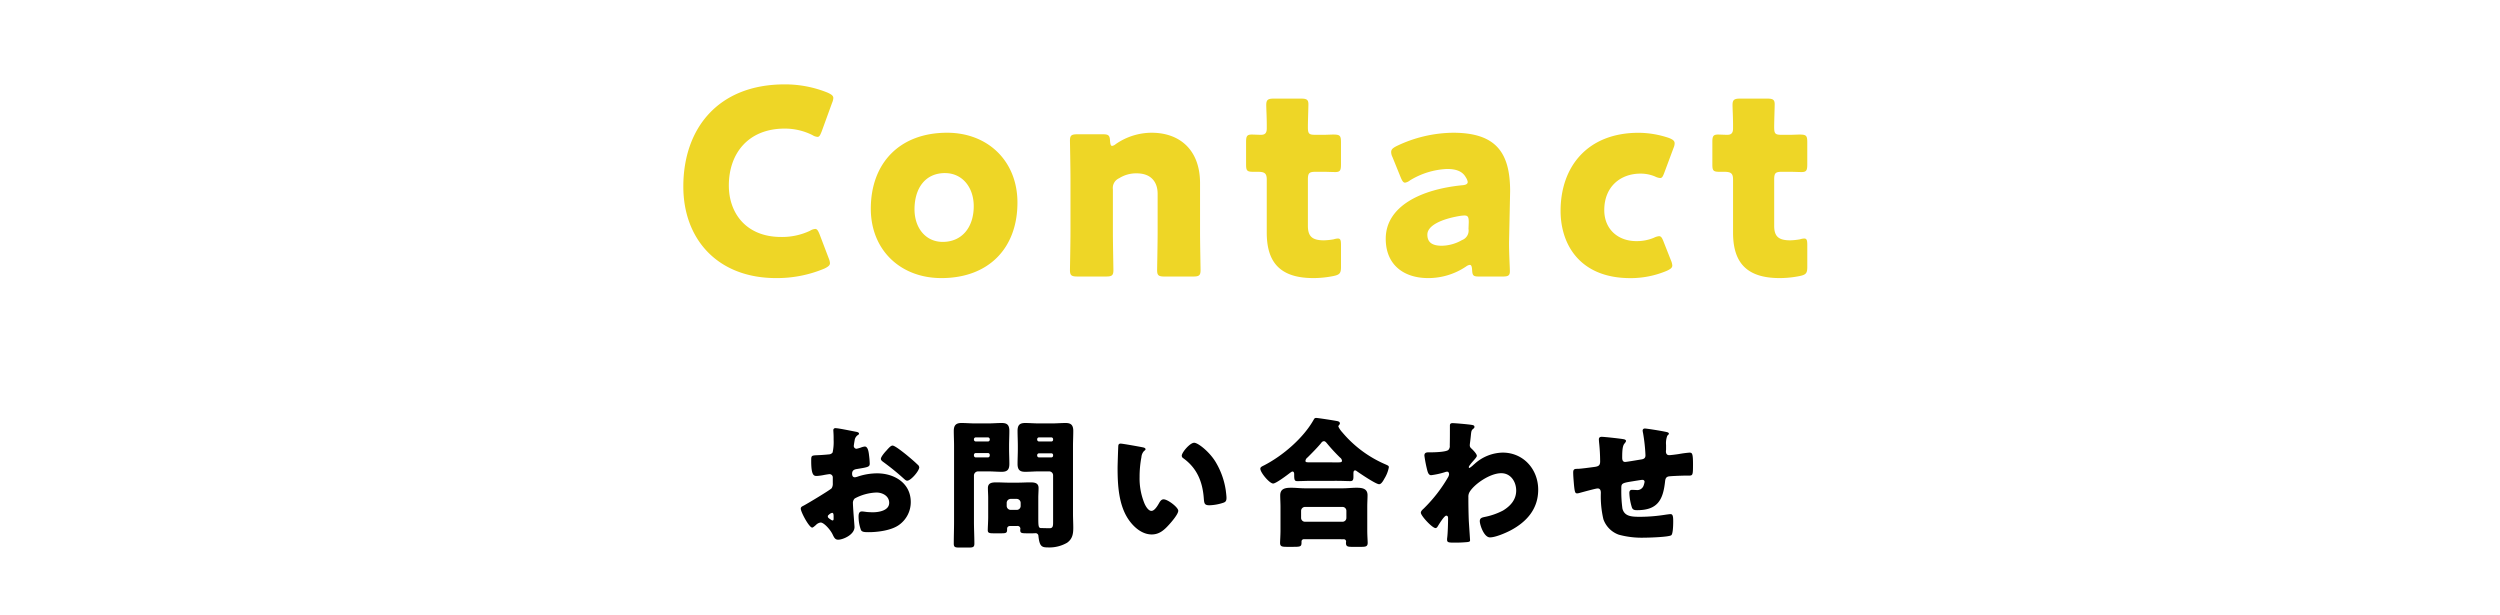 <svg xmlns="http://www.w3.org/2000/svg" width="638" height="157" viewBox="0 0 638 157">
  <g id="グループ_71" data-name="グループ 71" transform="translate(-57 -2680)">
    <path id="パス_510" data-name="パス 510" d="M-106.524-4.224l-2.31-6.072c-.4-.99-.66-1.386-1.122-1.386a2.845,2.845,0,0,0-1.32.462,16.661,16.661,0,0,1-7.392,1.584C-127.512-9.636-132-15.642-132-22.77c0-8.184,4.95-14.52,14.256-14.52a15.673,15.673,0,0,1,7.062,1.65,2.845,2.845,0,0,0,1.32.462c.462,0,.66-.4,1.056-1.386l2.64-7.26a3.922,3.922,0,0,0,.33-1.254c0-.594-.462-.924-1.452-1.386a28.918,28.918,0,0,0-10.956-2.112c-17.028,0-25.872,11.286-25.872,26.07,0,13.4,8.712,23.364,23.694,23.364A31.2,31.2,0,0,0-107.58-1.584c.924-.462,1.386-.792,1.386-1.386A3.922,3.922,0,0,0-106.524-4.224ZM-76.3-36.234c-12.078,0-19.47,7.722-19.47,19.4C-95.766-6.336-88.242.858-77.748.858c11.946,0,19.4-7.524,19.4-19.272C-58.344-28.974-65.868-36.234-76.3-36.234Zm-.528,10.3c4.356,0,7.326,3.564,7.326,8.448,0,5.346-2.97,9.108-7.92,9.108-4.356,0-7.194-3.564-7.194-8.316C-84.612-22.044-81.906-25.938-76.824-25.938ZM-33.99-21.78a2.7,2.7,0,0,1,1.584-2.838,8.138,8.138,0,0,1,4.488-1.254c3.762,0,5.346,2.31,5.346,5.214v9.9c0,2.706-.132,9.108-.132,9.57,0,1.386.4,1.65,1.914,1.65h7.26c1.518,0,1.914-.264,1.914-1.65,0-.462-.132-6.864-.132-9.57V-23.364c0-8.646-5.346-12.87-12.342-12.87a16.135,16.135,0,0,0-9.174,2.9,1.892,1.892,0,0,1-.924.462c-.33,0-.462-.4-.528-1.254-.066-1.452-.4-1.716-1.848-1.716h-6.468c-1.518,0-1.914.264-1.914,1.65,0,.462.132,6.864.132,9.57v13.86c0,2.706-.132,9.108-.132,9.57,0,1.386.4,1.65,1.914,1.65h7.26c1.518,0,1.914-.264,1.914-1.65,0-.462-.132-6.864-.132-9.57ZM24.222-7.59c0-1.188-.132-1.65-.792-1.65a4.048,4.048,0,0,0-1.056.2,16.173,16.173,0,0,1-2.508.264c-2.97,0-4.092-.99-4.092-3.7V-24.288c0-1.65.33-1.98,1.98-1.98h2.112c.858,0,2.046.066,2.9.066,1.254,0,1.452-.462,1.452-1.98v-5.61c0-1.716-.264-1.98-1.98-1.98-.528,0-1.65.066-2.376.066H17.688c-1.65,0-1.914-.264-1.914-1.98,0-1.584.132-4.95.132-5.808,0-1.188-.462-1.452-1.914-1.452H7.128c-1.518,0-1.98.264-1.98,1.65,0,.858.132,3.1.132,4.95v1.056c0,1.188-.528,1.584-1.452,1.584-.858,0-1.782-.066-2.376-.066C.2-35.772,0-35.31,0-33.858v5.676c0,1.584.2,1.914,1.782,1.914H2.9c1.782,0,2.376.33,2.376,1.98v13.53c0,7,2.838,11.616,11.88,11.616A26.18,26.18,0,0,0,22.308.33C23.892,0,24.222-.4,24.222-1.98ZM65.472.462C66.924.462,67.32.2,67.32-.924c0-.858-.264-5.28-.2-7.788l.264-12.606c0-10.032-3.762-14.916-14.586-14.916A34.008,34.008,0,0,0,38.346-32.8c-.99.528-1.32.858-1.32,1.518a2.913,2.913,0,0,0,.33,1.254l2.112,5.214c.4.924.66,1.32,1.122,1.32a2.82,2.82,0,0,0,1.254-.594,19.726,19.726,0,0,1,9.438-2.9c2.574,0,4.026.726,4.818,2.178a2.853,2.853,0,0,1,.462,1.122c0,.528-.462.792-1.452.858C44.55-21.78,35.64-17.424,35.64-9.174,35.64-2.508,40.26.858,46.464.858a17.245,17.245,0,0,0,9.7-2.97,1.987,1.987,0,0,1,.924-.4c.4,0,.528.4.594,1.254C57.75.264,58.014.462,59.466.462ZM56.826-13.4l-.066,1.716a2.579,2.579,0,0,1-1.65,2.838,10.675,10.675,0,0,1-5.148,1.452c-2.376,0-3.7-.792-3.7-2.838,0-2.31,3.564-3.96,8.184-4.752a10.168,10.168,0,0,1,1.254-.132C56.628-15.114,56.826-14.718,56.826-13.4ZM108.438-3.63,106.59-8.316c-.4-1.056-.66-1.518-1.188-1.518a3.5,3.5,0,0,0-1.32.4,11.328,11.328,0,0,1-4.488.858c-4.686,0-8.184-3.036-8.184-7.92,0-5.94,4.092-9.306,9.24-9.306a9.463,9.463,0,0,1,3.7.726,3.5,3.5,0,0,0,1.32.4c.528,0,.726-.462,1.122-1.518l2.31-6.2a2.962,2.962,0,0,0,.264-1.122c0-.66-.462-.99-1.452-1.386a24.611,24.611,0,0,0-7.722-1.32c-13.068,0-19.932,8.646-19.932,19.932,0,8.448,4.818,17.16,17.82,17.16a23.8,23.8,0,0,0,9.24-1.848c.99-.462,1.452-.792,1.452-1.386A3.922,3.922,0,0,0,108.438-3.63ZM143.22-7.59c0-1.188-.132-1.65-.792-1.65a4.048,4.048,0,0,0-1.056.2,16.173,16.173,0,0,1-2.508.264c-2.97,0-4.092-.99-4.092-3.7V-24.288c0-1.65.33-1.98,1.98-1.98h2.112c.858,0,2.046.066,2.9.066,1.254,0,1.452-.462,1.452-1.98v-5.61c0-1.716-.264-1.98-1.98-1.98-.528,0-1.65.066-2.376.066h-2.178c-1.65,0-1.914-.264-1.914-1.98,0-1.584.132-4.95.132-5.808,0-1.188-.462-1.452-1.914-1.452h-6.864c-1.518,0-1.98.264-1.98,1.65,0,.858.132,3.1.132,4.95v1.056c0,1.188-.528,1.584-1.452,1.584-.858,0-1.782-.066-2.376-.066-1.254,0-1.452.462-1.452,1.914v5.676c0,1.584.2,1.914,1.782,1.914H121.9c1.782,0,2.376.33,2.376,1.98v13.53c0,7,2.838,11.616,11.88,11.616A26.181,26.181,0,0,0,141.306.33C142.89,0,143.22-.4,143.22-1.98Z" transform="translate(375 2750.109)" fill="#eed626"/>
    <path id="パス_509" data-name="パス 509" d="M154.276,25.3c-.036-.432-.108-1.548-.108-1.98a1.549,1.549,0,0,1,.468-1.224,12.615,12.615,0,0,1,5.544-1.512c1.512,0,3.24.864,3.24,2.628,0,1.98-2.628,2.412-4.176,2.412-.4,0-1.08-.036-1.512-.072-.252-.036-1.044-.144-1.26-.144-.792,0-.864.72-.864,1.368a10.026,10.026,0,0,0,.612,3.384c.288.54,1.044.54,2.016.54,2.34,0,5.868-.468,7.776-1.908a7.128,7.128,0,0,0,2.916-5.76c0-4.86-4.176-7.344-8.6-7.344a15.746,15.746,0,0,0-4.824.792,3.516,3.516,0,0,1-.828.216c-.576,0-.72-.432-.72-.936,0-.756.468-1.044,1.08-1.152,3.024-.5,3.42-.54,3.42-1.44a21.127,21.127,0,0,0-.18-2.124c-.144-1.4-.468-2.2-1.08-2.2a3.883,3.883,0,0,0-.972.252,8.016,8.016,0,0,1-1.152.324.716.716,0,0,1-.684-.72c0-.108.072-.648.216-1.44a1.9,1.9,0,0,1,.756-1.3c.144-.072.36-.216.36-.4,0-.288-.36-.4-.684-.468-1.008-.18-4.536-.936-5.328-.936a.5.5,0,0,0-.54.576c0,.216.072,1.008.072,1.764v.612a12.7,12.7,0,0,1-.252,3.24,1.175,1.175,0,0,1-.936.5q-1.566.162-3.132.216c-1.4.072-1.4.144-1.4,1.512,0,3.744.72,3.78,1.44,3.78a13.591,13.591,0,0,0,2.016-.288c.216-.036,1.08-.18,1.224-.18a.833.833,0,0,1,.828.9v1.4a2.166,2.166,0,0,1-.288,1.3c-.4.468-6.228,3.96-7.128,4.428-.432.216-.756.36-.756.792,0,.828,2.124,4.824,2.916,4.824.216,0,.648-.4.936-.648a2.047,2.047,0,0,1,1.224-.648c.828,0,2.448,1.8,3.024,2.988.4.828.648,1.4,1.44,1.4,1.224,0,4.176-1.26,4.176-3.24C154.564,28.976,154.312,26.024,154.276,25.3Zm-5.04,1.98c0,.216-.036.432-.288.432a1.113,1.113,0,0,1-.432-.216c-.648-.432-.756-.54-.756-.828,0-.216.144-.324.288-.432a1.6,1.6,0,0,1,.828-.468c.324,0,.36.468.36.9ZM164.284,8.6c-.432,0-.936.576-1.4,1.08-.072.072-.144.18-.216.252-.36.36-1.368,1.548-1.368,2.052,0,.4.4.648.792.936a62.087,62.087,0,0,1,5.076,4.14c.288.252.54.5.864.5.9,0,3.06-2.484,3.06-3.42a1.069,1.069,0,0,0-.468-.72c-.756-.756-2.052-1.836-2.88-2.52C167.2,10.472,164.9,8.6,164.284,8.6Zm31.824,20.52a.7.7,0,0,1,.792.72,2.792,2.792,0,0,0-.036.324c0,.828.36.828,2.088.828h1.08c.36,0,.72-.036.756-.036a.731.731,0,0,1,.72.756c.288,2.592.828,2.88,2.376,2.88a9.041,9.041,0,0,0,4.932-1.188c1.368-.972,1.584-2.232,1.584-3.816,0-1.188-.072-2.376-.072-3.528V8.708c0-1.3.072-2.592.072-3.852,0-1.656-.756-2.016-1.98-2.016-1.152,0-2.3.108-3.456.108h-3.348c-1.152,0-2.34-.108-3.492-.108-1.44,0-1.944.576-1.944,2.016,0,1.26.072,2.556.072,3.852v.72c0,1.3-.072,2.592-.072,3.852,0,1.692.756,2.016,1.98,2.016,1.152,0,2.3-.108,3.456-.108h2.628a1.006,1.006,0,0,1,1.008,1.008V28.184c0,.9-.036,1.512-.9,1.512-.648,0-1.26-.036-1.908-.036h-.18c-.756,0-.792-.4-.792-2.808v-4.9c0-.9.072-1.728.072-2.52,0-1.368-1.116-1.44-2.16-1.44-1.08,0-2.124.072-3.2.072h-2.2c-1.044,0-2.124-.072-3.168-.072-1.08,0-2.2.072-2.2,1.44,0,.828.072,1.692.072,2.52v4.9c0,1.152-.108,2.592-.108,3.348,0,.72.432.792,1.512.792h1.872c1.224,0,1.548-.072,1.548-.9V29.84c0-.5.36-.72.828-.72Zm.864-5.112a1,1,0,0,1-1.008,1.008h-1.548a1.03,1.03,0,0,1-1.008-1.008v-.792a1.03,1.03,0,0,1,1.008-1.008h1.548a1.03,1.03,0,0,1,1.008,1.008Zm8.28-16.92a.435.435,0,0,1-.468.468h-3.132a.477.477,0,0,1-.468-.468V6.98a.477.477,0,0,1,.468-.468h3.132a.454.454,0,0,1,.468.468Zm0,4.068a.454.454,0,0,1-.468.468h-3.132a.477.477,0,0,1-.468-.468v-.108a.477.477,0,0,1,.468-.468h3.132a.435.435,0,0,1,.468.468Zm-16.6,4.032c1.188,0,2.34.108,3.492.108,1.44,0,1.944-.576,1.944-2.016,0-1.26-.072-2.556-.072-3.852v-.72c0-1.3.072-2.592.072-3.852,0-1.692-.756-2.016-1.98-2.016-1.152,0-2.3.108-3.456.108h-3.312c-1.152,0-2.3-.108-3.492-.108-1.4,0-1.944.612-1.944,2.016,0,1.26.072,2.556.072,3.852V28.076c0,1.836-.072,3.672-.072,5.544,0,.936.36,1.008,1.512,1.008h2.268c1.116,0,1.476-.108,1.476-1.008,0-1.872-.108-3.708-.108-5.544V16.2a1.056,1.056,0,0,1,1.008-1.008Zm.432-8.1a.454.454,0,0,1-.468.468h-3.1a.477.477,0,0,1-.468-.468V6.98a.477.477,0,0,1,.468-.468h3.1a.477.477,0,0,1,.468.468Zm0,4.068a.477.477,0,0,1-.468.468h-3.1a.477.477,0,0,1-.468-.468v-.18a.477.477,0,0,1,.468-.468h3.1a.454.454,0,0,1,.468.468ZM222.5,8.1c-.4,0-.576.18-.612.576-.036.5-.18,4.86-.18,5.544,0,4.428.252,9.684,2.916,13.428,1.332,1.872,3.384,3.636,5.8,3.636,1.98,0,3.24-1.188,4.5-2.592.612-.684,2.268-2.592,2.268-3.456s-2.664-2.916-3.744-2.916c-.54,0-.864.468-1.116.9-.324.576-1.152,2.052-1.98,2.052-.792,0-1.44-1.152-1.728-1.764a16.752,16.752,0,0,1-1.3-6.912,26.532,26.532,0,0,1,.468-5.04,2.544,2.544,0,0,1,.684-1.584c.252-.18.36-.288.36-.432,0-.324-.4-.432-.756-.5C227.176,8.852,222.964,8.1,222.5,8.1Zm15.588,3.1a.742.742,0,0,0,.36.612c3.42,2.448,4.932,5.868,5.256,10.188.108,1.368.144,1.836,1.476,1.836a12.431,12.431,0,0,0,3.42-.612c.72-.216.9-.54.9-1.3,0-.432-.108-1.3-.18-1.872a19.591,19.591,0,0,0-2.664-7.38c-1.584-2.556-4.428-4.788-5.4-4.788C240.172,7.88,238.084,10.364,238.084,11.192ZM269.548,28.04a.984.984,0,0,1-1.008-1.008V25.268a1.006,1.006,0,0,1,1.008-1.008h9.54a.984.984,0,0,1,1.008,1.008v1.764a.984.984,0,0,1-1.008,1.008Zm9.864,4.464a.577.577,0,0,1,.612.576c0,.108-.036.216-.036.36,0,.936.468,1.008,1.656,1.008h2.124c1.26,0,1.764-.072,1.764-1.044,0-.4-.108-1.836-.108-3.168V24.26c0-1.116.072-2.124.072-2.988,0-1.764-1.44-1.908-2.844-1.908-1.152,0-2.34.144-3.492.144h-9.612c-1.188,0-2.34-.144-3.492-.144-1.44,0-2.844.144-2.844,1.944,0,.972.072,1.98.072,2.952v5.976c0,1.26-.108,2.7-.108,3.2,0,.936.5,1.008,1.8,1.008h1.152c2.232,0,2.52,0,2.52-1.116v-.288a.581.581,0,0,1,.648-.54Zm-8.388-19.62c-1.26,0-1.368-.036-1.368-.432a1.3,1.3,0,0,1,.54-.828c1.116-1.116,2.484-2.484,3.492-3.708a.855.855,0,0,1,.684-.432c.324,0,.576.324.756.54a46.041,46.041,0,0,0,3.348,3.636,1.134,1.134,0,0,1,.5.828c0,.36-.4.4-.864.4Zm6.624,4.716c1.476,0,2.484.072,3.456.072.612,0,.792-.288.792-1.116v-.72c0-.54.036-.9.468-.9a.848.848,0,0,1,.36.18c.864.612,4.9,3.348,5.724,3.348.54,0,1.008-.792,1.332-1.4a8.372,8.372,0,0,0,1.152-2.916c0-.324-.072-.4-.792-.72a29.675,29.675,0,0,1-11.088-8.208,5.988,5.988,0,0,1-1.008-1.476.821.821,0,0,1,.216-.432.5.5,0,0,0,.18-.36c0-.36-.288-.5-.576-.576-.612-.144-5.04-.828-5.472-.828-.36,0-.468.144-.648.468-2.628,4.68-7.884,9.18-12.636,11.628-.5.252-.972.432-.972.864,0,.972,2.34,3.78,3.276,3.78.72,0,3.636-2.2,4.32-2.736.18-.108.4-.324.612-.324.36,0,.432.4.432.648v.288c0,1.3.18,1.512.792,1.512,1.008,0,2.3-.072,3.456-.072ZM307.2,2.876c-.432,0-.684.144-.684.612v.864c0,1.4,0,2.808-.036,4.212a1.4,1.4,0,0,1-.36,1.152c-.612.54-3.636.612-4.536.612h-.5c-.54,0-1.08.072-1.08.828a32.969,32.969,0,0,0,.756,3.852c.144.5.36,1.152.972,1.152a19.808,19.808,0,0,0,3.456-.756,2.134,2.134,0,0,1,.612-.144c.4,0,.5.36.5.72a2,2,0,0,1-.288.756,37.3,37.3,0,0,1-5.94,7.7l-.216.216c-.36.324-.756.684-.756,1.08,0,.792,2.916,3.924,3.744,3.924.324,0,.5-.324.648-.576.288-.468,1.584-2.592,2.088-2.592.432,0,.468.4.468.684,0,1.152-.072,3.816-.216,4.9a2.909,2.909,0,0,0-.036.576c0,.72.5.72,2.016.72a31.329,31.329,0,0,0,3.2-.144c.54-.072.648-.18.648-.468,0-.144-.288-4.356-.324-5-.072-1.872-.108-3.78-.108-5.688V21.74a2.365,2.365,0,0,1,.252-1.188c1.08-1.98,5.184-4.9,8.136-4.9,2.448,0,3.816,2.2,3.816,4.428,0,2.34-1.476,3.96-3.384,5.112a17.348,17.348,0,0,1-4.644,1.62c-.648.144-1.26.252-1.26,1.08,0,.9,1.044,4.14,2.592,4.14,1.4,0,4-1.116,5.292-1.8,4.14-2.2,7.02-5.508,7.02-10.368,0-5.184-3.744-9.468-9.072-9.468a10.987,10.987,0,0,0-7.2,2.916c-.036.036-.144.108-.252.216a6.11,6.11,0,0,1-1.008.792.2.2,0,0,1-.18-.216c0-.18.288-.612.972-1.4.54-.612,1.08-1.188,1.08-1.476,0-.5-.9-1.4-1.224-1.728-.36-.324-.576-.5-.576-1.008,0-.144.036-.288.036-.432.108-.756.18-1.44.216-1.8.144-1.44.144-1.548.72-2.016a.471.471,0,0,0,.216-.432c0-.288-.216-.4-.576-.468C311.56,3.2,307.852,2.876,307.2,2.876Zm38.052,3.492c-.432,0-.72.18-.72.648,0,.18.036.432.036.612a46.764,46.764,0,0,1,.288,5.04c0,.972-.4,1.224-1.332,1.368-.792.108-3.672.5-4.356.5-.792,0-1.188.036-1.188.936,0,.684.072,1.62.144,2.484.216,2.628.36,2.844.864,2.844a2.107,2.107,0,0,0,.468-.072c.792-.216,4.32-1.188,4.752-1.188.72,0,.828.612.828,1.152a25.494,25.494,0,0,0,.648,6.7,6.449,6.449,0,0,0,3.96,3.96,22.332,22.332,0,0,0,6.408.756c1.008,0,6.444-.144,6.984-.648.36-.36.468-2.016.468-3.564,0-1.332-.144-1.8-.684-1.8-.252,0-1.008.108-1.26.144a42.361,42.361,0,0,1-6.408.54c-2.268,0-4.068-.072-4.608-2.088a32.5,32.5,0,0,1-.288-4.644v-.432c0-1.26.036-1.44,2.52-1.836,1.98-.324,2.664-.432,2.88-.432a.507.507,0,0,1,.54.5,4.835,4.835,0,0,1-.252.972,1.71,1.71,0,0,1-1.908,1.116c-.36,0-.72-.036-1.08-.036-.468,0-.648.36-.648.756A13.734,13.734,0,0,0,353,24.512c.288.54.72.576,1.3.576,5.22,0,6.624-2.628,7.128-7.344.072-.684.252-1.116.864-1.26.5-.108,3.528-.216,4.212-.216h.792c1.224,0,1.26,0,1.26-2.952,0-2.7-.216-2.916-.9-2.916a26.644,26.644,0,0,0-2.7.36c-.684.108-2.088.288-2.484.288-.612,0-.828-.432-.828-.972,0-.18.036-.36.036-.5V8.456A5.291,5.291,0,0,1,362,6.08c.216-.216.4-.36.4-.5,0-.216-.216-.36-.576-.432-1.4-.324-5.112-.9-5.544-.9a.52.52,0,0,0-.576.54,4.057,4.057,0,0,0,.108.648,43.05,43.05,0,0,1,.612,5.652c0,.684-.36.936-1.008,1.044-.684.108-3.816.648-4.176.648-.756,0-.756-.792-.756-1.152,0-1.836.108-2.988.576-3.528.144-.18.4-.468.4-.684,0-.252-.36-.4-.576-.432C350.188,6.836,345.976,6.368,345.256,6.368Z" transform="translate(120.5 2785.109)"/>
    <rect id="長方形_138" data-name="長方形 138" width="638" height="157" transform="translate(57 2680)" fill="none"/>
  </g>
</svg>

